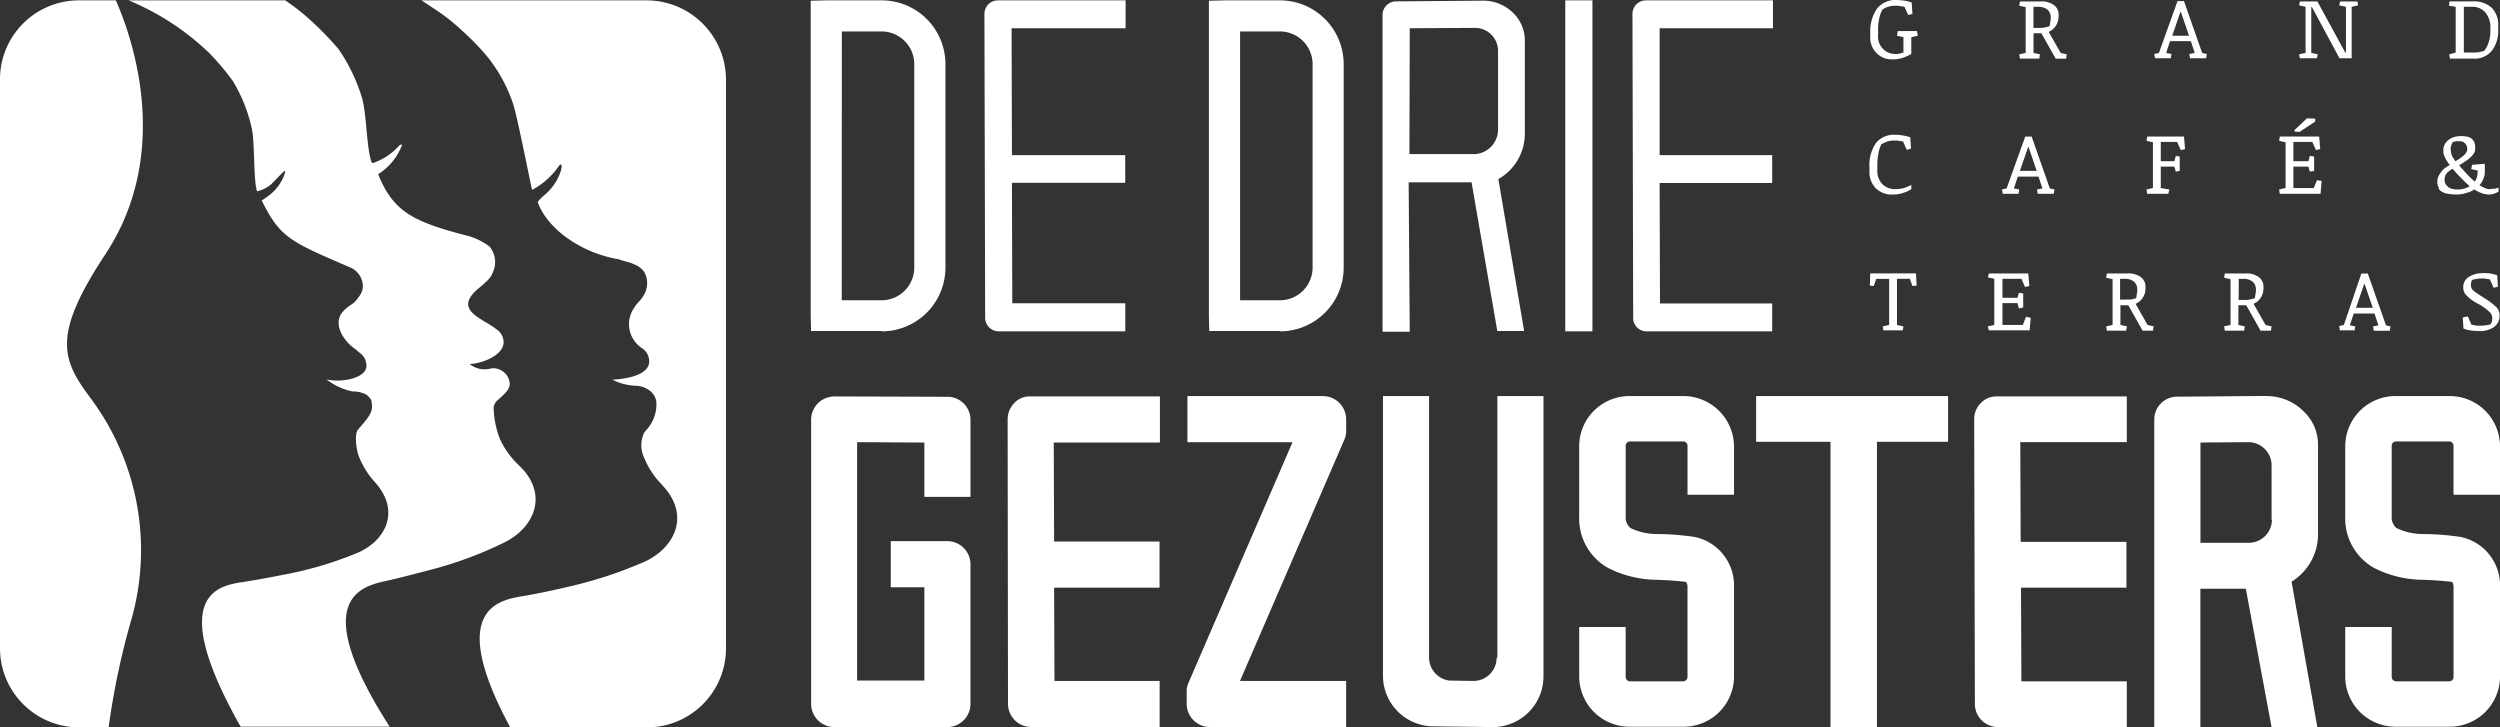 <svg xmlns="http://www.w3.org/2000/svg" width="137.542" height="40" viewBox="0 0 137.542 40"><rect x="0" y="0" width="137.542" height="40" fill="#333333" stroke="none"/><g transform="translate(0 -1.1)"><path d="M56.767,30.974c1.554-.826,2.281-2.537.846-4.051l-.1-.1a4.773,4.773,0,0,1-1.082-1.475,5.056,5.056,0,0,1-.354-1.77.7.7,0,0,1,.256-.413c.511-.433.649-.669.629-.9a.879.879,0,0,0-.374-.649.862.862,0,0,0-.767-.138,1.282,1.282,0,0,1-1.062-.275c.61,0,1.868-.452,1.868-1.2a.856.856,0,0,0-.393-.708c-.059-.039-.157-.118-.216-.157-.865-.551-2.026-1-.826-2.045l.02-.02a5.433,5.433,0,0,0,.433-.374,1.4,1.4,0,0,0,.315-.374,2.145,2.145,0,0,0,.157-.393,1.34,1.34,0,0,0-.256-1.18,3.52,3.52,0,0,0-1.18-.59c-2.989-.767-4.13-1.318-4.956-3.4.02,0,.039-.02.059-.039a3.206,3.206,0,0,0,1.2-1.436c.138-.256-.059-.138-.118-.079a3.377,3.377,0,0,1-1.436.944c-.039,0-.039-.02-.059-.039-.295-.708-.275-2.852-.57-3.658a9.52,9.52,0,0,0-1.259-2.576A16.693,16.693,0,0,0,46.01,2.3a11.5,11.5,0,0,0-1.4-1.1H36a14.344,14.344,0,0,1,4.385,2.852,13.371,13.371,0,0,1,1.337,1.573,8.534,8.534,0,0,1,1.023,2.5c.216.767.1,2.891.315,3.579a1.8,1.8,0,0,0,.806-.413c.511-.511.747-.806.747-.669a2.052,2.052,0,0,1-.236.57,2.582,2.582,0,0,1-.865.885,1.931,1.931,0,0,1-.2.138l.039.059c1,2.006,1.593,2.222,4.877,3.638a1.15,1.15,0,0,1,.61.708.931.931,0,0,1-.157.865c-.374.551-.452.354-.9.846-.59.669.059,1.652.728,2.085a2.327,2.327,0,0,0,.256.216.868.868,0,0,1,.315.708c-.059.708-1.534.9-2.2.708a3.462,3.462,0,0,0,1.436.669,1.575,1.575,0,0,1,.767.177c.334.275.275.393.295.531.079.393-.216.767-.649,1.259-.039.039-.059.079-.1.118-.236.236-.1,1.16.039,1.495a4.48,4.48,0,0,0,.924,1.455.429.429,0,0,0,.079.1c1.239,1.514.452,3.068-1.062,3.736A20.341,20.341,0,0,1,44.4,32.822c-.767.157-1.455.275-1.947.354-1.259.2-4.582.393-.295,7.984h8.2c-4.7-7.335-1.3-7.768,0-8.063.511-.118,1.219-.295,2.026-.511a21.291,21.291,0,0,0,4.385-1.613Z" transform="translate(-28.92 -0.08)" fill="#fff"/><path d="M6.372,1.2H4.326A4.343,4.343,0,0,0,0,5.546V36.854A4.349,4.349,0,0,0,3.992,41.18H5.978a42.017,42.017,0,0,1,1.278-6.018c.039-.138.079-.295.118-.452A13.982,13.982,0,0,0,5,23.108C3.4,20.964,2.832,19.666,5.8,15.163,9.617,9.381,7.1,2.832,6.372,1.2Zm29.223,0H23.186c.275.177.846.551,1.121.747a10.794,10.794,0,0,1,1.121.924,13.366,13.366,0,0,1,1.455,1.514A8.482,8.482,0,0,1,28.24,6.923c.256.846.846,3.874,1.023,4.661l.02.039a4.191,4.191,0,0,0,1.4-1.219c.413-.669.275.728-.787,1.554a2.533,2.533,0,0,0-.315.334c.551,1.534,2.458,2.812,4.425,3.147h.02a5.078,5.078,0,0,0,.511.157,1.777,1.777,0,0,1,.413.157c.02,0,.039.02.059.02a1.129,1.129,0,0,1,.433.374,1.113,1.113,0,0,1,.157.492,1.369,1.369,0,0,1-.1.629,1.976,1.976,0,0,1-.315.472,3.424,3.424,0,0,0-.236.275l-.02.02h.02a1.576,1.576,0,0,0,.236,2.2.6.6,0,0,0,.138.1.862.862,0,0,1,.393.767c-.039.767-1.436.944-2.026.964a3.033,3.033,0,0,0,1.239.334,1.364,1.364,0,0,1,.767.236.925.925,0,0,1,.413.629,2.06,2.06,0,0,1-.551,1.573c-.039.039-.059.079-.1.118a1.578,1.578,0,0,0-.02,1.4,4.562,4.562,0,0,0,1.023,1.534.522.522,0,0,0,.1.118c1.377,1.593.551,3.284-1.042,4.051a23.426,23.426,0,0,1-4.484,1.455c-.826.2-1.554.334-2.085.433-1.278.216-4.523.492-.885,7.237h7.886a4.349,4.349,0,0,0,3.992-4.326V5.546A4.373,4.373,0,0,0,35.595,1.2Zm73.392,22.144a1.251,1.251,0,0,0-.374.885l.039,15.693a1.272,1.272,0,0,0,1.278,1.259h7.08V38.663h-5.8l-.02-5.152h5.8V30.993H111.17l-.02-5.487h5.86V22.99h-7.139A1.186,1.186,0,0,0,108.987,23.344Zm-53.176,0a1.3,1.3,0,0,0-.374.9l.02,15.654a1.276,1.276,0,0,0,1.278,1.278H63.8V38.643H58.014l-.02-5.133h5.8V30.974h-5.8l-.02-5.447h5.841V22.99H56.7A1.157,1.157,0,0,0,55.811,23.344Zm-3.677-.334L45.9,22.99a1.333,1.333,0,0,0-.9.374,1.3,1.3,0,0,0-.374.9V39.9A1.276,1.276,0,0,0,45.9,41.18h6.214A1.276,1.276,0,0,0,53.392,39.9v-7.67a1.276,1.276,0,0,0-1.278-1.278H49.007v2.537h1.849v5.133h-3.7V25.507l3.7.02v2.989h2.537V24.268A1.267,1.267,0,0,0,52.134,23.009Zm20.649-.039H65.329v2.537h5.782L65.388,38.742a1.131,1.131,0,0,0-.1.511V39.9a1.276,1.276,0,0,0,1.278,1.278h7.493V38.643H68.22l5.742-13.274a1.131,1.131,0,0,0,.1-.511v-.61a1.3,1.3,0,0,0-.374-.9,1.263,1.263,0,0,0-.9-.374ZM137.542,28.4V25.723a2.766,2.766,0,0,0-2.773-2.753H131.8a2.766,2.766,0,0,0-2.773,2.753v3.894a3.114,3.114,0,0,0,1.593,2.812,6.012,6.012,0,0,0,2.655.649c.61.02,1.16.059,1.632.118a.482.482,0,0,1,.079.295v4.916a.242.242,0,0,1-.216.256H131.8a.242.242,0,0,1-.216-.256V35.674h-2.557v2.734a2.766,2.766,0,0,0,2.773,2.753h2.97a2.766,2.766,0,0,0,2.773-2.753V33.491a2.721,2.721,0,0,0-2.183-2.773,14.893,14.893,0,0,0-2.026-.157,3.356,3.356,0,0,1-1.495-.334.769.769,0,0,1-.256-.61V25.723a.242.242,0,0,1,.216-.256h2.97a.242.242,0,0,1,.216.256V28.4h2.557ZM92.625,22.97h-2.97a2.766,2.766,0,0,0-2.773,2.753v3.894a3.114,3.114,0,0,0,1.593,2.812,6.012,6.012,0,0,0,2.655.649c.61.02,1.16.059,1.632.118a.482.482,0,0,1,.079.295v4.916a.242.242,0,0,1-.216.256h-2.97a.242.242,0,0,1-.216-.256V35.674H86.883v2.734a2.766,2.766,0,0,0,2.773,2.753h2.97A2.766,2.766,0,0,0,95.4,38.407V33.491a2.721,2.721,0,0,0-2.183-2.773,14.893,14.893,0,0,0-2.026-.157,3.356,3.356,0,0,1-1.495-.334.769.769,0,0,1-.256-.61V25.723a.242.242,0,0,1,.216-.256h2.97a.242.242,0,0,1,.216.256V28.4H95.4V25.723A2.791,2.791,0,0,0,92.625,22.97Zm3.992,2.517h4.09V41.18h2.557V25.487h3.913V22.97H96.617ZM82.34,37.365a1.276,1.276,0,0,1-1.278,1.278l-1.318-.02a1.279,1.279,0,0,1-1.121-1.278V22.97H76.087V38.348a2.786,2.786,0,0,0,2.773,2.793l3.225.039h.039a2.786,2.786,0,0,0,2.793-2.793V22.97H82.38v14.4Zm42.34-14.4-4.9.039a1.255,1.255,0,0,0-1.259,1.259V41.18h2.537V33.57h2.5l1.416,7.611h2.517l-1.416-8a3.064,3.064,0,0,0,1.455-2.537v-5a2.516,2.516,0,0,0-.787-1.829A2.883,2.883,0,0,0,124.68,22.97Zm.315,6.8a1.276,1.276,0,0,1-1.278,1.278h-2.655V25.526l2.635-.02a1.276,1.276,0,0,1,1.278,1.278v2.989Zm-63.088-11.9H55.693l-.02-6.627h6.234V9.715H55.674l-.02-6.981h6.273V1.2H54.907a.76.76,0,0,0-.531.216.772.772,0,0,0-.216.551L54.2,18.643a.751.751,0,0,0,.747.767h6.962V17.876ZM90.58,19.41H97.5V17.876H91.327l-.02-6.627H97.5V9.715H91.308V2.734h6.234V1.2H90.56a.76.76,0,0,0-.531.216.772.772,0,0,0-.216.551l.039,16.676A.735.735,0,0,0,90.58,19.41ZM86.116,1.2h1.495V19.41H86.116ZM77.5,11.21h3.461l1.416,8.181h1.475l-1.416-8.358a2.875,2.875,0,0,0,1.455-2.5V3.4a2.1,2.1,0,0,0-.649-1.514,2.318,2.318,0,0,0-1.652-.669h.02l-4.8.039a.747.747,0,0,0-.747.747V19.43h1.495L77.5,11.21Zm.059-8.476,3.6-.02a1.267,1.267,0,0,1,1.259,1.259V8.3A1.354,1.354,0,0,1,81.18,9.656H77.542ZM48.515,19.41a3.508,3.508,0,0,0,3.5-3.5V4.7a3.508,3.508,0,0,0-3.5-3.5H45.487l-.885.02V18.525l.02.865h3.894Zm-2.2-16.5h2.2A1.8,1.8,0,0,1,50.3,4.7V15.91a1.8,1.8,0,0,1-1.79,1.79h-2.2Zm24.11,16.5a3.508,3.508,0,0,0,3.5-3.5V4.7a3.508,3.508,0,0,0-3.5-3.5H67.394l-.885.02V18.525l.02.865h3.894Zm-2.2-16.5h2.2a1.8,1.8,0,0,1,1.79,1.79V15.91a1.8,1.8,0,0,1-1.79,1.79h-2.2Z" transform="translate(0 -0.08)" fill="#fff"/><g transform="translate(102.852 1.1)"><path d="M524.278,4.365a1.657,1.657,0,0,0,.531-.079,2.2,2.2,0,0,0,.492-.216V3.145l.354-.079-.039-.256h-1.062l-.039.256.354.079v.846c-.079.02-.138.039-.216.059a.957.957,0,0,1-.236.02.937.937,0,0,1-.669-.275.969.969,0,0,1-.275-.767V2.732a2.726,2.726,0,0,1,.059-.59,1.959,1.959,0,0,1,.177-.511,1.175,1.175,0,0,1,.315-.157,1.268,1.268,0,0,1,.393-.059,1.209,1.209,0,0,1,.275.02c.1.02.177.02.236.039l.2.452.236-.059-.039-.629a1.914,1.914,0,0,0-.393-.1,3.51,3.51,0,0,0-.452-.039,1.293,1.293,0,0,0-1.062.472,2.206,2.206,0,0,0-.374,1.337v.2a1.187,1.187,0,0,0,.334.9,1.129,1.129,0,0,0,.9.354Zm6.962-.275.039.236h1.062l.039-.236-.354-.079V2.929h.433l.787,1.4h.57l.039-.236-.334-.079-.649-1.141.02-.039a.873.873,0,0,0,.374-.334.93.93,0,0,0,.138-.531.651.651,0,0,0-.256-.59,1.144,1.144,0,0,0-.728-.2h-1.141l-.039.236.354.079V4.011Zm.787-2.616h.236a.814.814,0,0,1,.531.157.549.549,0,0,1,.177.433.958.958,0,0,1-.02.236c-.02.079-.02.157-.039.236a1.636,1.636,0,0,1-.295.079,1.489,1.489,0,0,1-.3.02h-.295V1.474Zm7.552,2.832.039-.236-.295-.059.216-.649h1.141l.216.649-.3.059.039.236h.885l.039-.236-.256-.059-1-2.852h-.354l-1.023,2.852-.256.059.039.236Zm.531-2.557h.02l.452,1.318h-.924Zm6.529,2.34.039.216h.944l.039-.216-.354-.079V1.493h.039l1.514,2.812h.669V1.474l.354-.079-.039-.216H548.9l-.059.216.374.079V3.991h-.039l-1.534-2.812h-.964l-.039.216.354.079V4.011Zm8.26,0,.039.236h1.3a1.2,1.2,0,0,0,1-.433,1.777,1.777,0,0,0,.354-1.16v-.2a1.326,1.326,0,0,0-.354-1,1.443,1.443,0,0,0-1.062-.354h-1.259l-.039.236.374.059V3.991Zm.787-2.616h.413a.943.943,0,0,1,.787.315,1.267,1.267,0,0,1,.275.865V2.87a1.826,1.826,0,0,1-.1.57,1.4,1.4,0,0,1-.236.452,1.638,1.638,0,0,1-.3.079,1.907,1.907,0,0,1-.334.02H555.7V1.474ZM524.318,11.8a1.541,1.541,0,0,0,.511-.079,1.734,1.734,0,0,0,.472-.216v-.236a2.007,2.007,0,0,1-.413.177,1.785,1.785,0,0,1-.452.059.978.978,0,0,1-.728-.275,1.042,1.042,0,0,1-.275-.767v-.315a3,3,0,0,1,.059-.59,1.739,1.739,0,0,1,.157-.511,1.57,1.57,0,0,1,.315-.157,1.235,1.235,0,0,1,.374-.059,1.488,1.488,0,0,1,.295.02c.1.02.157.02.216.039l.2.452.236-.059-.039-.629a2.3,2.3,0,0,0-.393-.1,3.513,3.513,0,0,0-.452-.039,1.27,1.27,0,0,0-1.042.452A2.128,2.128,0,0,0,523,10.3v.2a1.282,1.282,0,0,0,.334.944,1.237,1.237,0,0,0,.983.354Zm6.883-.039.039-.236-.295-.059.216-.649H532.3l.216.649-.3.059.039.236h.885l.039-.236-.256-.059-1-2.852h-.354l-1.023,2.852-.256.059.039.236Zm.531-2.576h.02L532.2,10.5h-.924Zm6.509,2.34.039.236h1.16l.059-.236-.472-.079v-1.18h.747l.079.275.216-.039V9.714l-.216-.039-.079.295h-.747V8.907h.9l.2.452.236-.059-.059-.688H538.28l-.039.236.354.079v2.517Zm9.282-3.736V7.629l-.452-.02-.688.649v.079l.275.02Zm-1.986,3.736.039.236h2.242l.059-.708-.256-.039-.177.433h-1.121v-1.18h.826l.079.275.236-.039V9.714l-.236-.039-.079.295h-.826V8.907h1.042l.2.452L547.8,9.3l-.059-.688h-2.163l-.039.236.354.079v2.517Zm8.948.118a.842.842,0,0,0,.334.118,2.946,2.946,0,0,0,.433.039,1.74,1.74,0,0,0,.57-.079,1.367,1.367,0,0,0,.452-.2,1.837,1.837,0,0,0,.393.2,1.27,1.27,0,0,0,.374.079.811.811,0,0,0,.236-.02.915.915,0,0,0,.177-.059c.059-.02.1-.059.157-.079v-.216c-.039.02-.1.02-.138.039a.384.384,0,0,1-.157.02c-.059,0-.118.02-.2.02a.605.605,0,0,1-.256-.059,2.146,2.146,0,0,1-.3-.157,1.07,1.07,0,0,0,.216-.354.881.881,0,0,0,.079-.393v-.433l-.708.059-.039.236.354.079v.059a1.519,1.519,0,0,1-.039.295,1.017,1.017,0,0,1-.118.256,4.6,4.6,0,0,1-.452-.433c-.138-.157-.295-.315-.413-.472a3.091,3.091,0,0,0,.374-.236,1.677,1.677,0,0,0,.275-.216,1.429,1.429,0,0,0,.177-.216.545.545,0,0,0,.059-.256V9.2a1,1,0,0,0-.039-.256.706.706,0,0,0-.138-.2.449.449,0,0,0-.236-.118,1.56,1.56,0,0,0-.334-.039,1.439,1.439,0,0,0-.433.059.82.82,0,0,0-.315.177.69.69,0,0,0-.256.57v.079a.808.808,0,0,0,.1.315,1.887,1.887,0,0,0,.256.393,1.8,1.8,0,0,0-.256.157,1.13,1.13,0,0,0-.216.216,1.118,1.118,0,0,0-.157.256.719.719,0,0,0-.059.295.577.577,0,0,0,.079.315c-.02.079.059.157.157.216Zm.492-2.36a.291.291,0,0,1,.02-.138c.02-.039.02-.079.039-.118l.059-.118a.852.852,0,0,1,.1-.02c.039,0,.059-.02.1-.02h.138a.545.545,0,0,1,.177.02.317.317,0,0,1,.138.079.352.352,0,0,1,.1.138.575.575,0,0,1,.039.177V9.32a.317.317,0,0,1-.059.177.53.53,0,0,1-.138.157,1.721,1.721,0,0,1-.2.157,2.921,2.921,0,0,1-.256.157l-.118-.177a.587.587,0,0,1-.079-.157A.364.364,0,0,1,555,9.5c0-.059-.02-.1-.02-.157V9.281Zm-.334,1.711a.546.546,0,0,1,.02-.177.4.4,0,0,1,.079-.157.46.46,0,0,1,.138-.138,1.7,1.7,0,0,1,.2-.138c.157.177.315.354.472.511s.315.315.472.452a1.316,1.316,0,0,1-.334.138,1.274,1.274,0,0,1-.393.039,1.151,1.151,0,0,1-.256-.039.461.461,0,0,1-.2-.1.53.53,0,0,1-.138-.157.332.332,0,0,1-.059-.2v-.039Zm-31.268,5.447h.708v2.537l-.354.079.039.216h1.062l.039-.216-.354-.079V16.439h.708l.138.393.236-.02-.039-.669h-2.517l-.02.669.216.02Zm6.136,2.616.059.216h2.242l.059-.688-.256-.059-.177.452h-1.121v-1.2h.826l.079.295.236-.059v-.767l-.236-.039-.079.275h-.826V16.439h1.042l.2.452.236-.059-.059-.688h-2.163l-.059.216.354.079v2.537Zm8.142-1.219.02-.039a.873.873,0,0,0,.374-.334.93.93,0,0,0,.138-.531.651.651,0,0,0-.256-.59,1.144,1.144,0,0,0-.728-.2h-1.141l-.039.236.354.079v2.517l-.354.079.039.236h1.062l.039-.236-.354-.079V17.894h.433l.787,1.4h.57l.039-.236-.334-.079-.649-1.141Zm-.57-.256h-.295V16.439h.236a.814.814,0,0,1,.531.157.549.549,0,0,1,.177.433.958.958,0,0,1-.02.236c-.02.079-.02.157-.039.236a1.638,1.638,0,0,1-.3.079h-.295Zm5.428,1.475.039.236h1.062l.039-.236-.354-.079V17.894h.433l.787,1.4h.57l.039-.236-.334-.079-.649-1.141.02-.039a.874.874,0,0,0,.374-.334.93.93,0,0,0,.138-.531.651.651,0,0,0-.256-.59,1.143,1.143,0,0,0-.728-.2h-1.141l-.039.236.354.079v2.517Zm.806-2.616h.236a.814.814,0,0,1,.531.157.549.549,0,0,1,.177.433.958.958,0,0,1-.02.236c-.02.079-.02.157-.039.236a1.638,1.638,0,0,1-.295.079,1.488,1.488,0,0,1-.295.02h-.3Zm6.411,2.616-.3-.059.216-.649h1.141L551,19l-.295.059.039.236h.885l.039-.236L551.417,19l-1-2.852h-.354l-.964,2.832-.256.059.039.236h.806Zm.492-2.34h.02l.452,1.318h-.924Zm6.962,2.222a1.305,1.305,0,0,1-.295.059,1.8,1.8,0,0,1-.334.02.881.881,0,0,1-.236-.02c-.079-.02-.138-.02-.2-.039l-.2-.452-.275.059.039.61a1.454,1.454,0,0,0,.374.1,3.869,3.869,0,0,0,.511.039,1.308,1.308,0,0,0,.806-.236.737.737,0,0,0,.295-.61.652.652,0,0,0-.2-.492,3.98,3.98,0,0,0-.629-.472,7.165,7.165,0,0,1-.61-.413.41.41,0,0,1-.138-.295.384.384,0,0,1,.02-.157.284.284,0,0,1,.039-.138c.079-.02.157-.039.256-.059a1.8,1.8,0,0,1,.334-.02.606.606,0,0,1,.2.02.7.7,0,0,1,.2.039l.2.452.236-.059-.039-.629a1.885,1.885,0,0,0-.767-.118,1.4,1.4,0,0,0-.806.216.657.657,0,0,0-.295.551.617.617,0,0,0,.138.413,2.4,2.4,0,0,0,.728.531,3.238,3.238,0,0,1,.59.433.451.451,0,0,1,.138.315.961.961,0,0,1-.02.236.14.14,0,0,0-.059.118Z" transform="translate(-523 -1.1)" fill="#fff"/></g></g></svg>